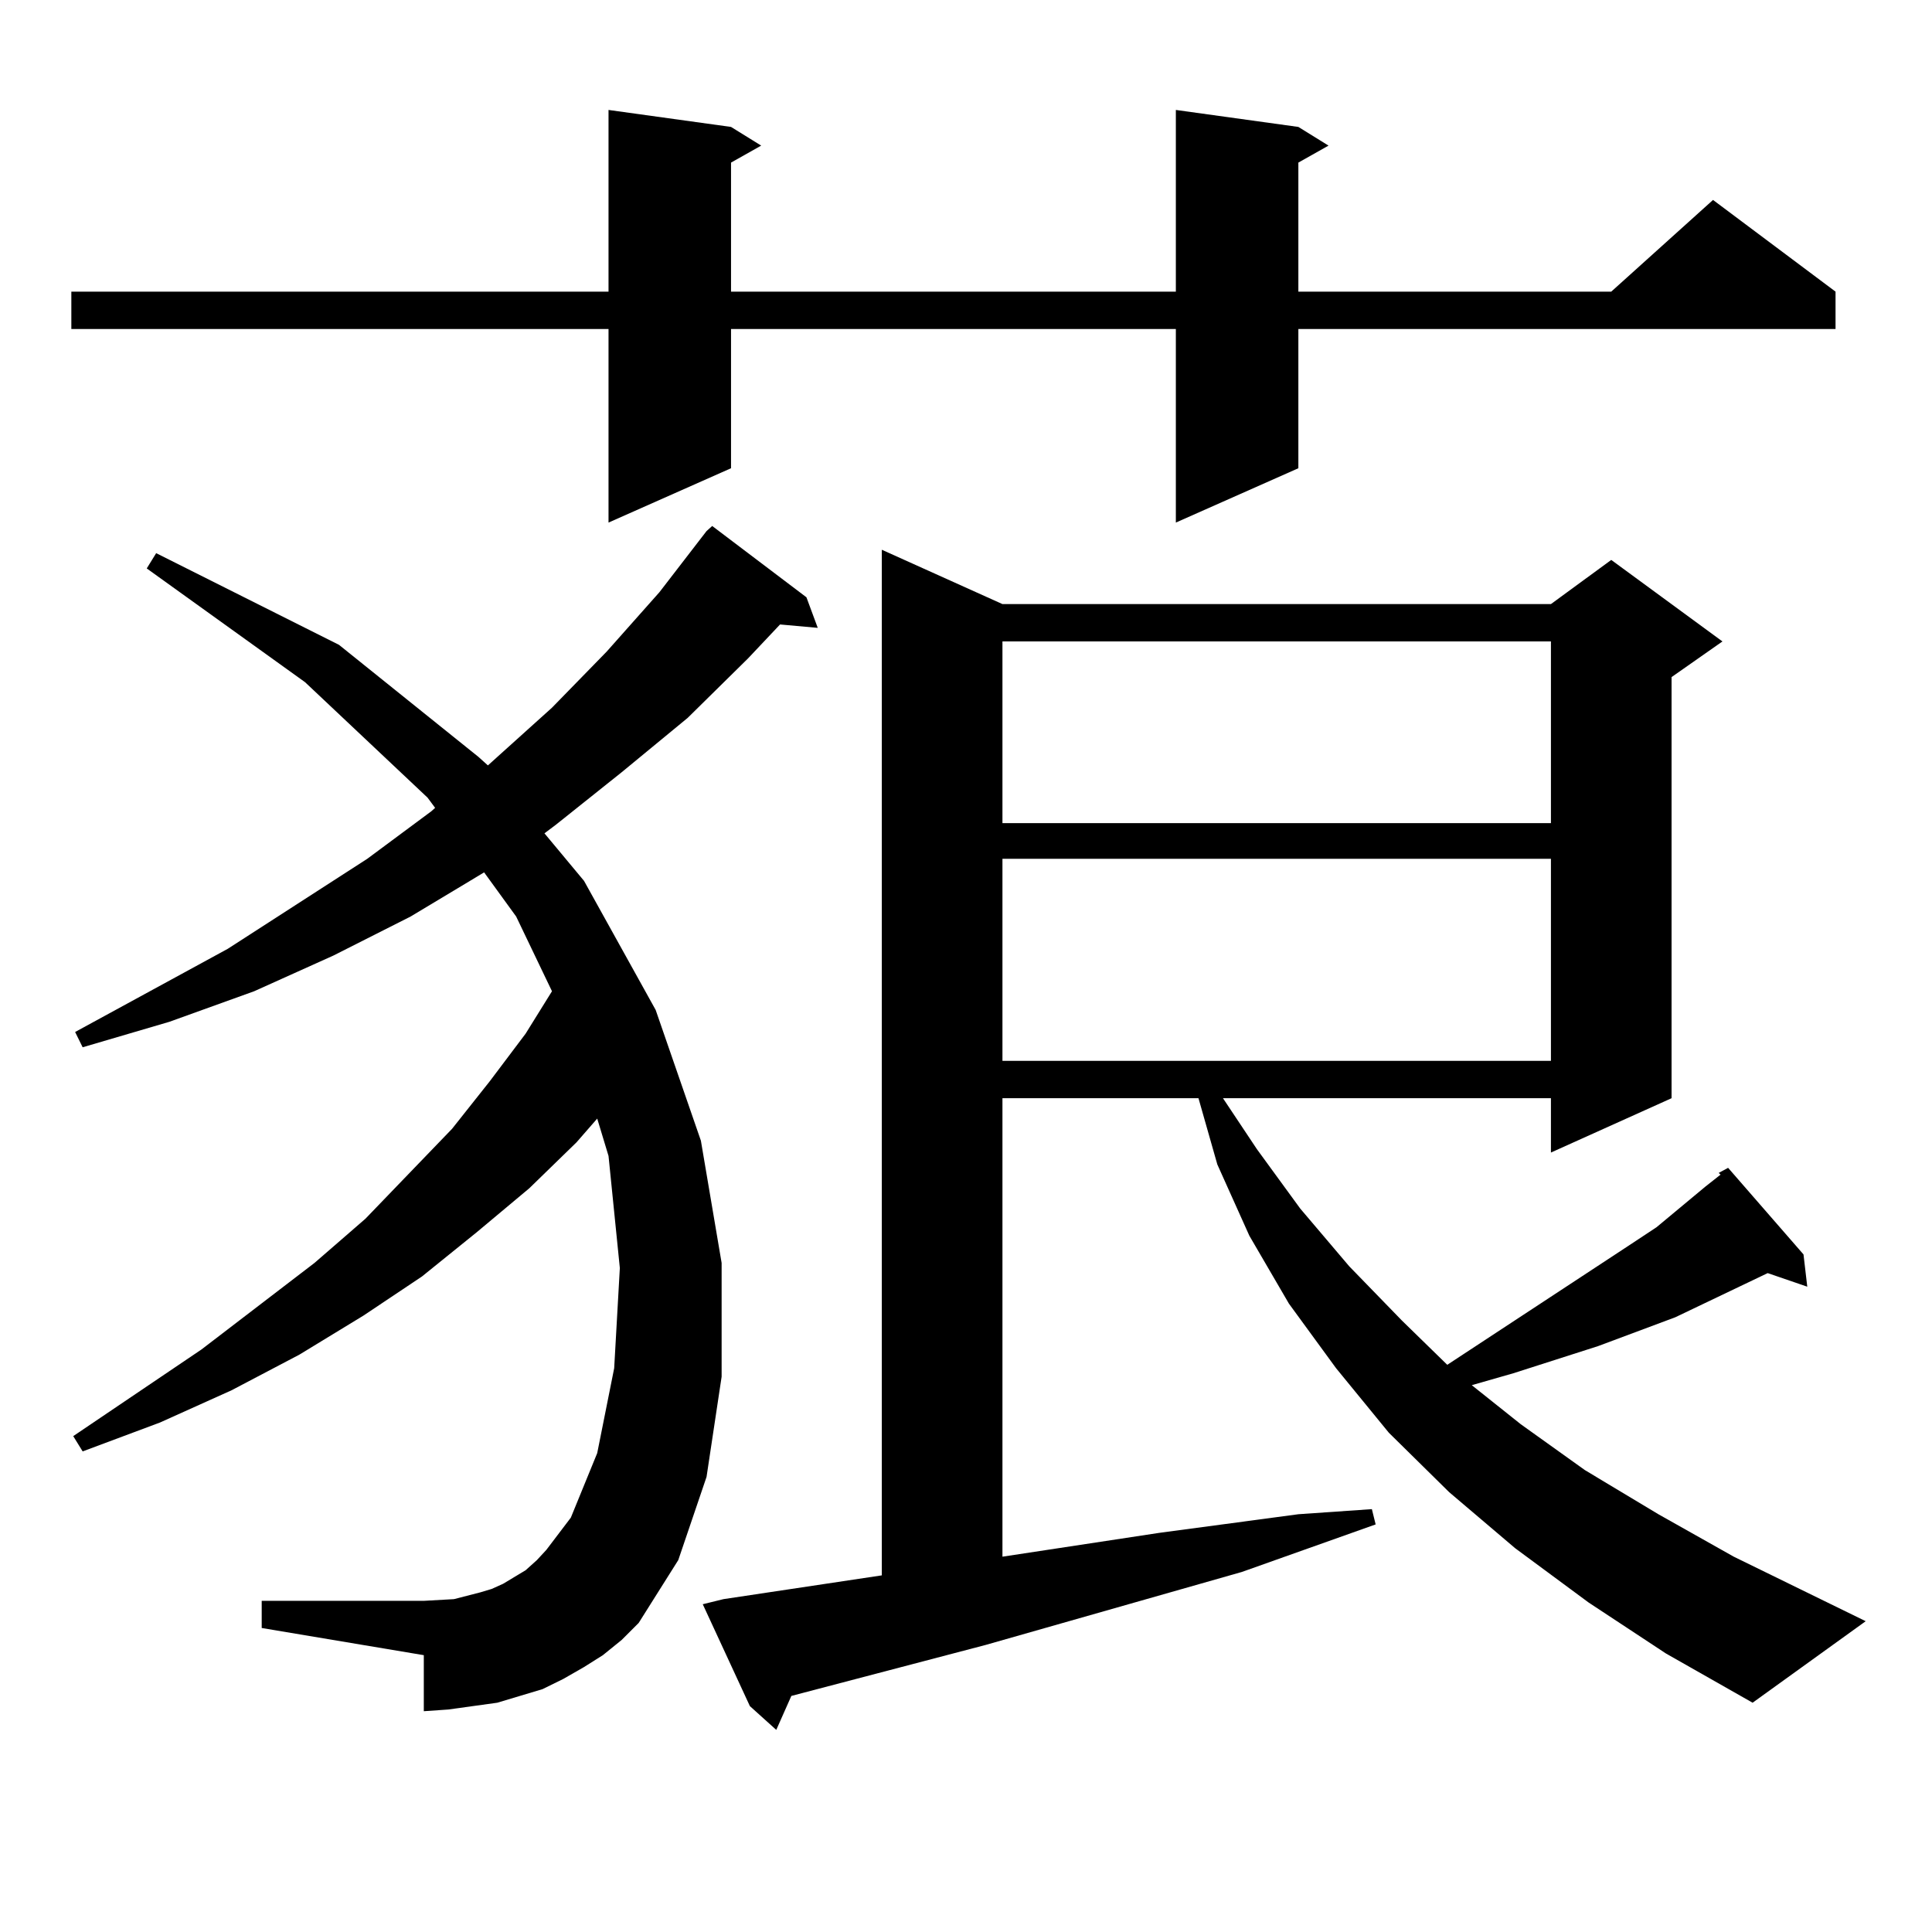 <?xml version="1.0" encoding="utf-8"?>
<!-- Generator: Adobe Illustrator 16.0.0, SVG Export Plug-In . SVG Version: 6.00 Build 0)  -->
<!DOCTYPE svg PUBLIC "-//W3C//DTD SVG 1.1//EN" "http://www.w3.org/Graphics/SVG/1.1/DTD/svg11.dtd">
<svg version="1.1" id="图层_1" xmlns="http://www.w3.org/2000/svg" xmlns:xlink="http://www.w3.org/1999/xlink" x="0px" y="0px"
	 width="1000px" height="1000px" viewBox="0 0 1000 1000" enable-background="new 0 0 1000 1000" xml:space="preserve">
<path d="M672.032,65.699l15.609,9.668l-15.609,8.789v66.797h161.947l52.682-47.461l63.413,47.461v19.336H672.032v72.07
	l-63.413,28.125V170.289H378.381v72.07l-63.413,28.125V170.289H36.926v-19.336h278.042V56.91l63.413,8.789l15.609,9.668
	l-15.609,8.789v66.797h230.238V56.91L672.032,65.699z M312.041,856.715l-9.756,6.152l-10.731,6.152l-10.731,5.273l-11.707,3.516
	l-11.707,3.516l-12.683,1.758l-12.683,1.758l-12.683,0.879v-29.004l-83.9-14.063V828.59h83.9l15.609-0.879l6.829-1.758l6.829-1.758
	l5.854-1.758l5.854-2.637l5.854-3.516l5.854-3.516l5.854-5.273l4.878-5.273l12.683-16.699l13.658-33.398l8.78-43.945l2.927-51.855
	l-5.854-58.008l-5.854-19.336l-10.731,12.305l-24.39,23.73l-27.316,22.852l-28.292,22.852l-30.243,20.215l-33.17,20.215
	l-35.121,18.457l-37.072,16.699l-39.999,14.941l-4.878-7.91l66.34-44.824l58.535-44.824l26.341-22.852l44.877-46.582l19.512-24.609
	l18.536-24.609l13.658-21.973l-18.536-38.672l-16.585-22.852l-38.048,22.852l-39.999,20.215l-40.975,18.457l-43.901,15.82
	l-44.877,13.184l-3.902-7.91l79.022-43.066l72.193-46.582l33.17-24.609l1.951-1.758l-3.902-5.273l-63.413-59.766l-81.949-58.887
	l4.878-7.91l94.632,47.461l72.193,58.008l4.878,4.395l33.17-29.883l28.292-29.004l27.316-30.762l24.39-31.641l2.927-2.637
	l48.779,36.914l5.854,15.82l-19.512-1.758l-16.585,17.578l-31.219,30.762l-34.146,28.125l-34.146,27.246l-5.854,4.395l20.487,24.609
	l37.072,66.797l23.414,67.676l10.731,63.281v58.887l-7.805,51.855l-14.634,43.066l-20.487,32.52l-8.78,8.789L312.041,856.715z
	 M889.588,607.105l4.878-2.637l39.023,44.824l1.951,16.699l-20.487-7.031l-47.804,22.852l-39.999,14.941l-43.901,14.063
	l-21.463,6.152l25.365,20.215l33.17,23.73l38.048,22.852l39.023,21.973l68.291,33.398l-58.535,42.188l-44.877-25.488l-39.999-26.367
	l-38.048-28.125l-34.146-29.004l-31.219-30.762l-27.316-33.398l-24.39-33.398l-20.487-35.156l-16.585-36.914l-9.756-34.277H518.865
	v237.305l80.974-12.305l72.193-9.668l38.048-2.637l1.951,7.91l-69.267,24.609l-132.68,37.793L409.6,877.809l-7.805,17.578
	l-13.658-12.305l-24.39-52.734l10.731-2.637l81.949-12.305V284.547l62.438,28.125h283.896l31.219-22.852l57.56,42.188
	l-26.341,18.457v217.969l-62.438,28.125v-28.125H633.009l17.561,26.367l22.438,30.762l25.365,29.883l27.316,28.125l23.414,22.852
	l93.656-61.523l14.634-9.668l25.365-21.094l7.805-6.152L889.588,607.105z M518.865,332.008v94.043h283.896v-94.043H518.865z
	 M518.865,444.508v104.59h283.896v-104.59H518.865z"/>
</svg>
